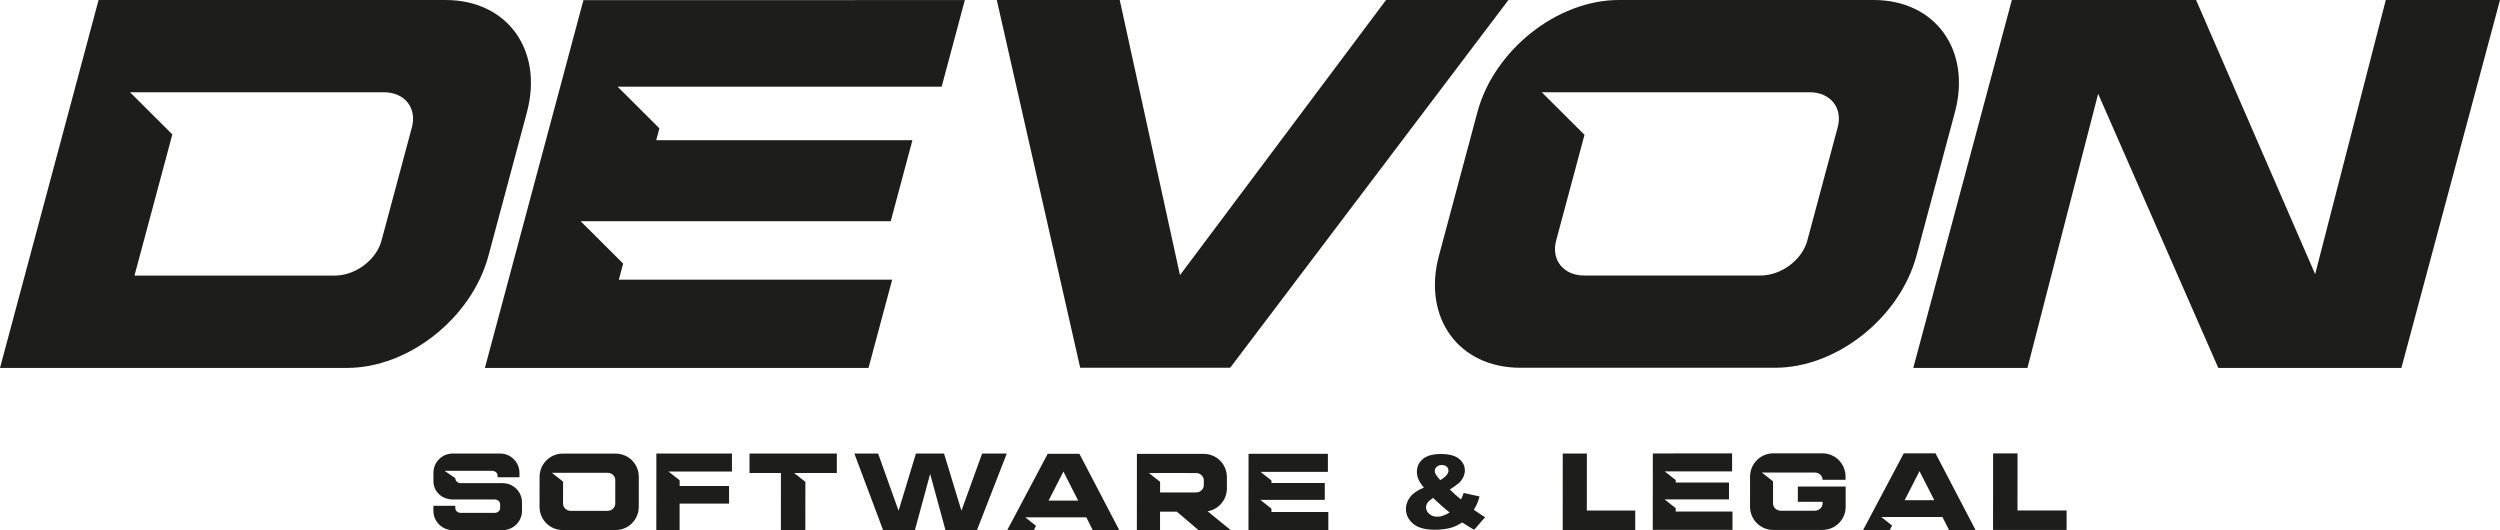 <?xml version="1.0" encoding="UTF-8"?>
<svg id="Livello_2" data-name="Livello 2" xmlns="http://www.w3.org/2000/svg" viewBox="0 0 1551.76 329.21">
  <defs>
    <style>
      .cls-1 {
        fill: #1d1d1b;
        stroke-width: 0px;
      }
    </style>
  </defs>
  <g id="Livello_1-2" data-name="Livello 1">
    <g>
      <g>
        <path class="cls-1" d="m61.19,0l-18.65,69.68-23.86,89.01L0,228.37h215.35c38.34,0,77.51-31.08,87.85-69.68l23.86-89.01C337.38,31.08,314.88,0,276.54,0H61.19Zm19.52,57.26h157.56c12.87,0,20.63,9.68,17.41,21.73l-18.86,70.32c-3.22,12.05-16.19,21.75-29.04,21.75h-124.3l5.83-21.75,17.66-65.88-26.26-26.16Z"/>
        <path class="cls-1" d="m362.14.09l-61.16,228.28h238.11l14.68-54.76h-169.66l2.68-10.01-26.37-26.29h192.46l13.47-50.3h-159.03l1.97-7.35-25.94-25.86h201.14L598.88.05l-236.74.04Z"/>
        <path class="cls-1" d="m618.71,0l51.77,228.27h93.09L936.29,0h-75.97l-127.9,170.77L695.02,0h-76.31Z"/>
        <path class="cls-1" d="m1004.83,0c-38.31,0-77.47,31.06-87.81,69.65l-23.84,88.97c-10.35,38.58,12.17,69.65,50.49,69.65h158.1c38.32,0,77.47-31.07,87.82-69.65l23.83-88.97c10.34-38.59-12.18-69.65-50.47-69.65h-158.11Zm-47.85,57.26h166.29c12.86,0,20.63,9.67,17.4,21.72l-18.85,70.31c-3.22,12.03-16.16,21.72-29.03,21.72h-109.49c-12.86,0-20.62-9.69-17.39-21.72l17.59-65.6-26.52-26.43Z"/>
        <path class="cls-1" d="m1248.77,0l-61.19,228.37h70.87l43.88-170.17,74.57,170.17h113.66L1551.76,0h-70.88l-43.86,170.17L1363.12,0h-114.35Z"/>
      </g>
      <g>
        <g>
          <path class="cls-1" d="m281.06,281.5c-6.66,0-12.03,5.36-12.03,12.02v4.65s0,.4,0,.4c0,6.66,5.35,11.45,12.01,11.45h26.01c1.88,0,3.39,1.32,3.39,2.96v2.4c0,1.64-1.52,2.96-3.4,2.96h-21.04c-1.88,0-3.39-1.32-3.39-2.96v-1.43s-13.59,0-13.59,0v3.08c-.01,6.66,5.35,12.02,12.01,12.02h30.97c6.52,0,11.8-5.14,12.02-11.61v-5.52c.01-6.66-5.35-12.02-12-12.02h-26.01c-1.88,0-3.39-1.32-3.39-2.96v-.23l-.09.03-6.61-4.52h29.54c1.88,0,3.4,1.32,3.39,2.96v1.06h13.59v-2.7c.01-6.66-5.35-12.02-12.01-12.02h-29.37Z"/>
          <path class="cls-1" d="m349.29,281.56c-7.96,0-14.38,6.46-14.38,14.47l-.02,18.49c0,8.02,6.39,14.47,14.36,14.47h32.86c7.96,0,14.38-6.46,14.38-14.47l.02-18.49c0-8.02-6.4-14.47-14.36-14.47h-32.86Zm-6.76,11.9h34.56c2.67,0,4.82,2.01,4.82,4.51l-.02,14.61c0,2.5-2.15,4.51-4.83,4.51h-22.75c-2.67,0-4.82-2.01-4.82-4.51l.02-13.63-6.98-5.49Z"/>
          <path class="cls-1" d="m407.41,281.51l-.04,47.52h14.46v-16.46h30.7v-10.9s-30.68,0-30.68,0v-3.55s-6.9-5.44-6.9-5.44h39.37v-11.18s-46.91,0-46.91,0Z"/>
          <path class="cls-1" d="m465.22,281.5v12.11s19.5,0,19.5,0l-.03,35.42h15.18l.03-29.94-6.96-5.48h26.48v-12.11s-54.2,0-54.2,0Z"/>
          <path class="cls-1" d="m530.3,281.5l17.82,47.49h19.79l9.43-34.82,9.51,34.82h19.58l18.49-47.49h-15.31l-12.85,35.53-10.79-35.53h-17.44l-10.78,35.53-12.71-35.53h-14.74Z"/>
          <path class="cls-1" d="m650.32,281.67l-25.18,47.5h16.52l1.4-2.78-6.7-5.28h19.07,0,18.86l4.05,8.05h16.45l-24.81-47.5h-19.66Zm9.75,11.04l9.17,18.02h-18.38l9.2-18.02Z"/>
          <path class="cls-1" d="m705.69,281.7l-.02,14.5v6.88s-.01,11.64-.01,11.64v2.86s-.01,11.64-.01,11.64h14.39v-11.64h10.42l13.58,11.59h20.03l-14.5-11.8c6.81-1.16,11.96-7.1,11.97-14.29v-1.46s0-5.42,0-5.42c0-8.03-6.41-14.5-14.38-14.5h-41.47Zm7.42,11.87l29.28.05c2.68,0,4.83,2.02,4.83,4.52v3.36h-.03c-.2,2.33-2.27,4.16-4.82,4.16h-17.71l-4.59.03v-4.18s0-2.44,0-2.44l-6.96-5.5Z"/>
          <path class="cls-1" d="m774.98,281.69l-.05,47.52h49.57v-11.4s-35.31,0-35.31,0v-2.08s-6.95-5.47-6.95-5.47h40.06v-10.47s-33.1,0-33.1,0v-1.53l-6.84-5.38h41.87v-11.19s-49.27,0-49.27,0Z"/>
        </g>
        <path class="cls-1" d="m908.49,305.96l9.87,2.2c-.52,1.82-1.01,3.28-1.49,4.38s-1.15,2.39-2.02,3.88l4.75,3.26c.58.37,1.32.82,2.23,1.33l-6.8,7.82c-1.24-.66-2.53-1.43-3.86-2.3-1.33-.87-2.53-1.61-3.59-2.24-2.19,1.45-4.39,2.5-6.58,3.17-3.04.91-6.5,1.37-10.37,1.37-6.06,0-10.57-1.26-13.53-3.79-2.96-2.52-4.44-5.59-4.44-9.19,0-2.59.87-5.03,2.61-7.34s4.58-4.26,8.54-5.85c-1.66-2.01-2.79-3.75-3.41-5.23-.62-1.48-.93-2.99-.93-4.52,0-3.23,1.23-5.89,3.69-7.98,2.46-2.09,6.2-3.13,11.21-3.13s8.87.99,11.27,2.98c2.4,1.99,3.6,4.37,3.6,7.14,0,1.55-.37,3.04-1.1,4.47-.74,1.43-1.62,2.59-2.65,3.48-1.04.89-2.89,2.21-5.56,3.97,2.21,2.21,4.52,4.27,6.92,6.18.64-1.28,1.19-2.64,1.64-4.07Zm-19.03,3.07c-1.74,1.22-2.89,2.27-3.46,3.13-.57.87-.85,1.79-.85,2.76,0,1.51.65,2.86,1.96,4.04,1.3,1.18,3,1.77,5.09,1.77,2.25,0,4.79-.88,7.6-2.64-2.69-2.07-6.14-5.09-10.34-9.06Zm4.5-11.05c1.63-.89,2.9-1.86,3.79-2.9s1.33-2.03,1.33-2.96-.37-1.79-1.12-2.47c-.75-.67-1.77-1.01-3.07-1.01s-2.33.37-3.14,1.12c-.81.75-1.21,1.62-1.21,2.64,0,1.28,1.14,3.15,3.42,5.59Z"/>
        <path class="cls-1" d="m970.01,281.5l-.04,47.47h45.02v-12.1s-30.04,0-30.04,0l.03-35.37h-14.97Z"/>
        <polygon class="cls-1" points="1025.92 281.45 1025.88 328.89 1075.36 328.89 1075.38 317.51 1040.11 317.51 1040.12 315.43 1033.18 309.97 1073.18 309.97 1073.19 299.51 1040.13 299.51 1040.13 297.98 1033.3 292.61 1075.11 292.61 1075.12 281.44 1025.92 281.45"/>
        <path class="cls-1" d="m1131.14,281.39h-30.45c-7.98,0-14.42,6.47-14.42,14.51l-.02,18.54c0,8.04,6.41,14.51,14.4,14.51h30.45c7.98,0,14.69-6.47,14.5-14.51v-12.45h-29.68v9.48s15.35,0,15.35,0v1.01c0,2.51-2.17,4.53-4.85,4.53h-21.05c-2.68,0-4.84-2.02-4.84-4.53v-13.69s-6.96-5.49-6.96-5.49h32.87c2.68,0,4.84,2.02,4.84,4.53h14.27v-1.96c0-8.04-6.41-14.51-14.4-14.51v.02Z"/>
        <path class="cls-1" d="m1181.68,281.38l-25.22,47.58h16.55l1.4-2.78-6.71-5.28h19.1,0,18.89l4.06,8.06h16.48l-24.85-47.58h-19.69Zm9.76,11.05l9.19,18.05h-18.4l9.22-18.05Z"/>
        <path class="cls-1" d="m1237.13,281.41l-.04,47.53h45.65v-12.11s-30.47,0-30.47,0l.03-35.41h-15.18Z"/>
      </g>
    </g>
  </g>
</svg>